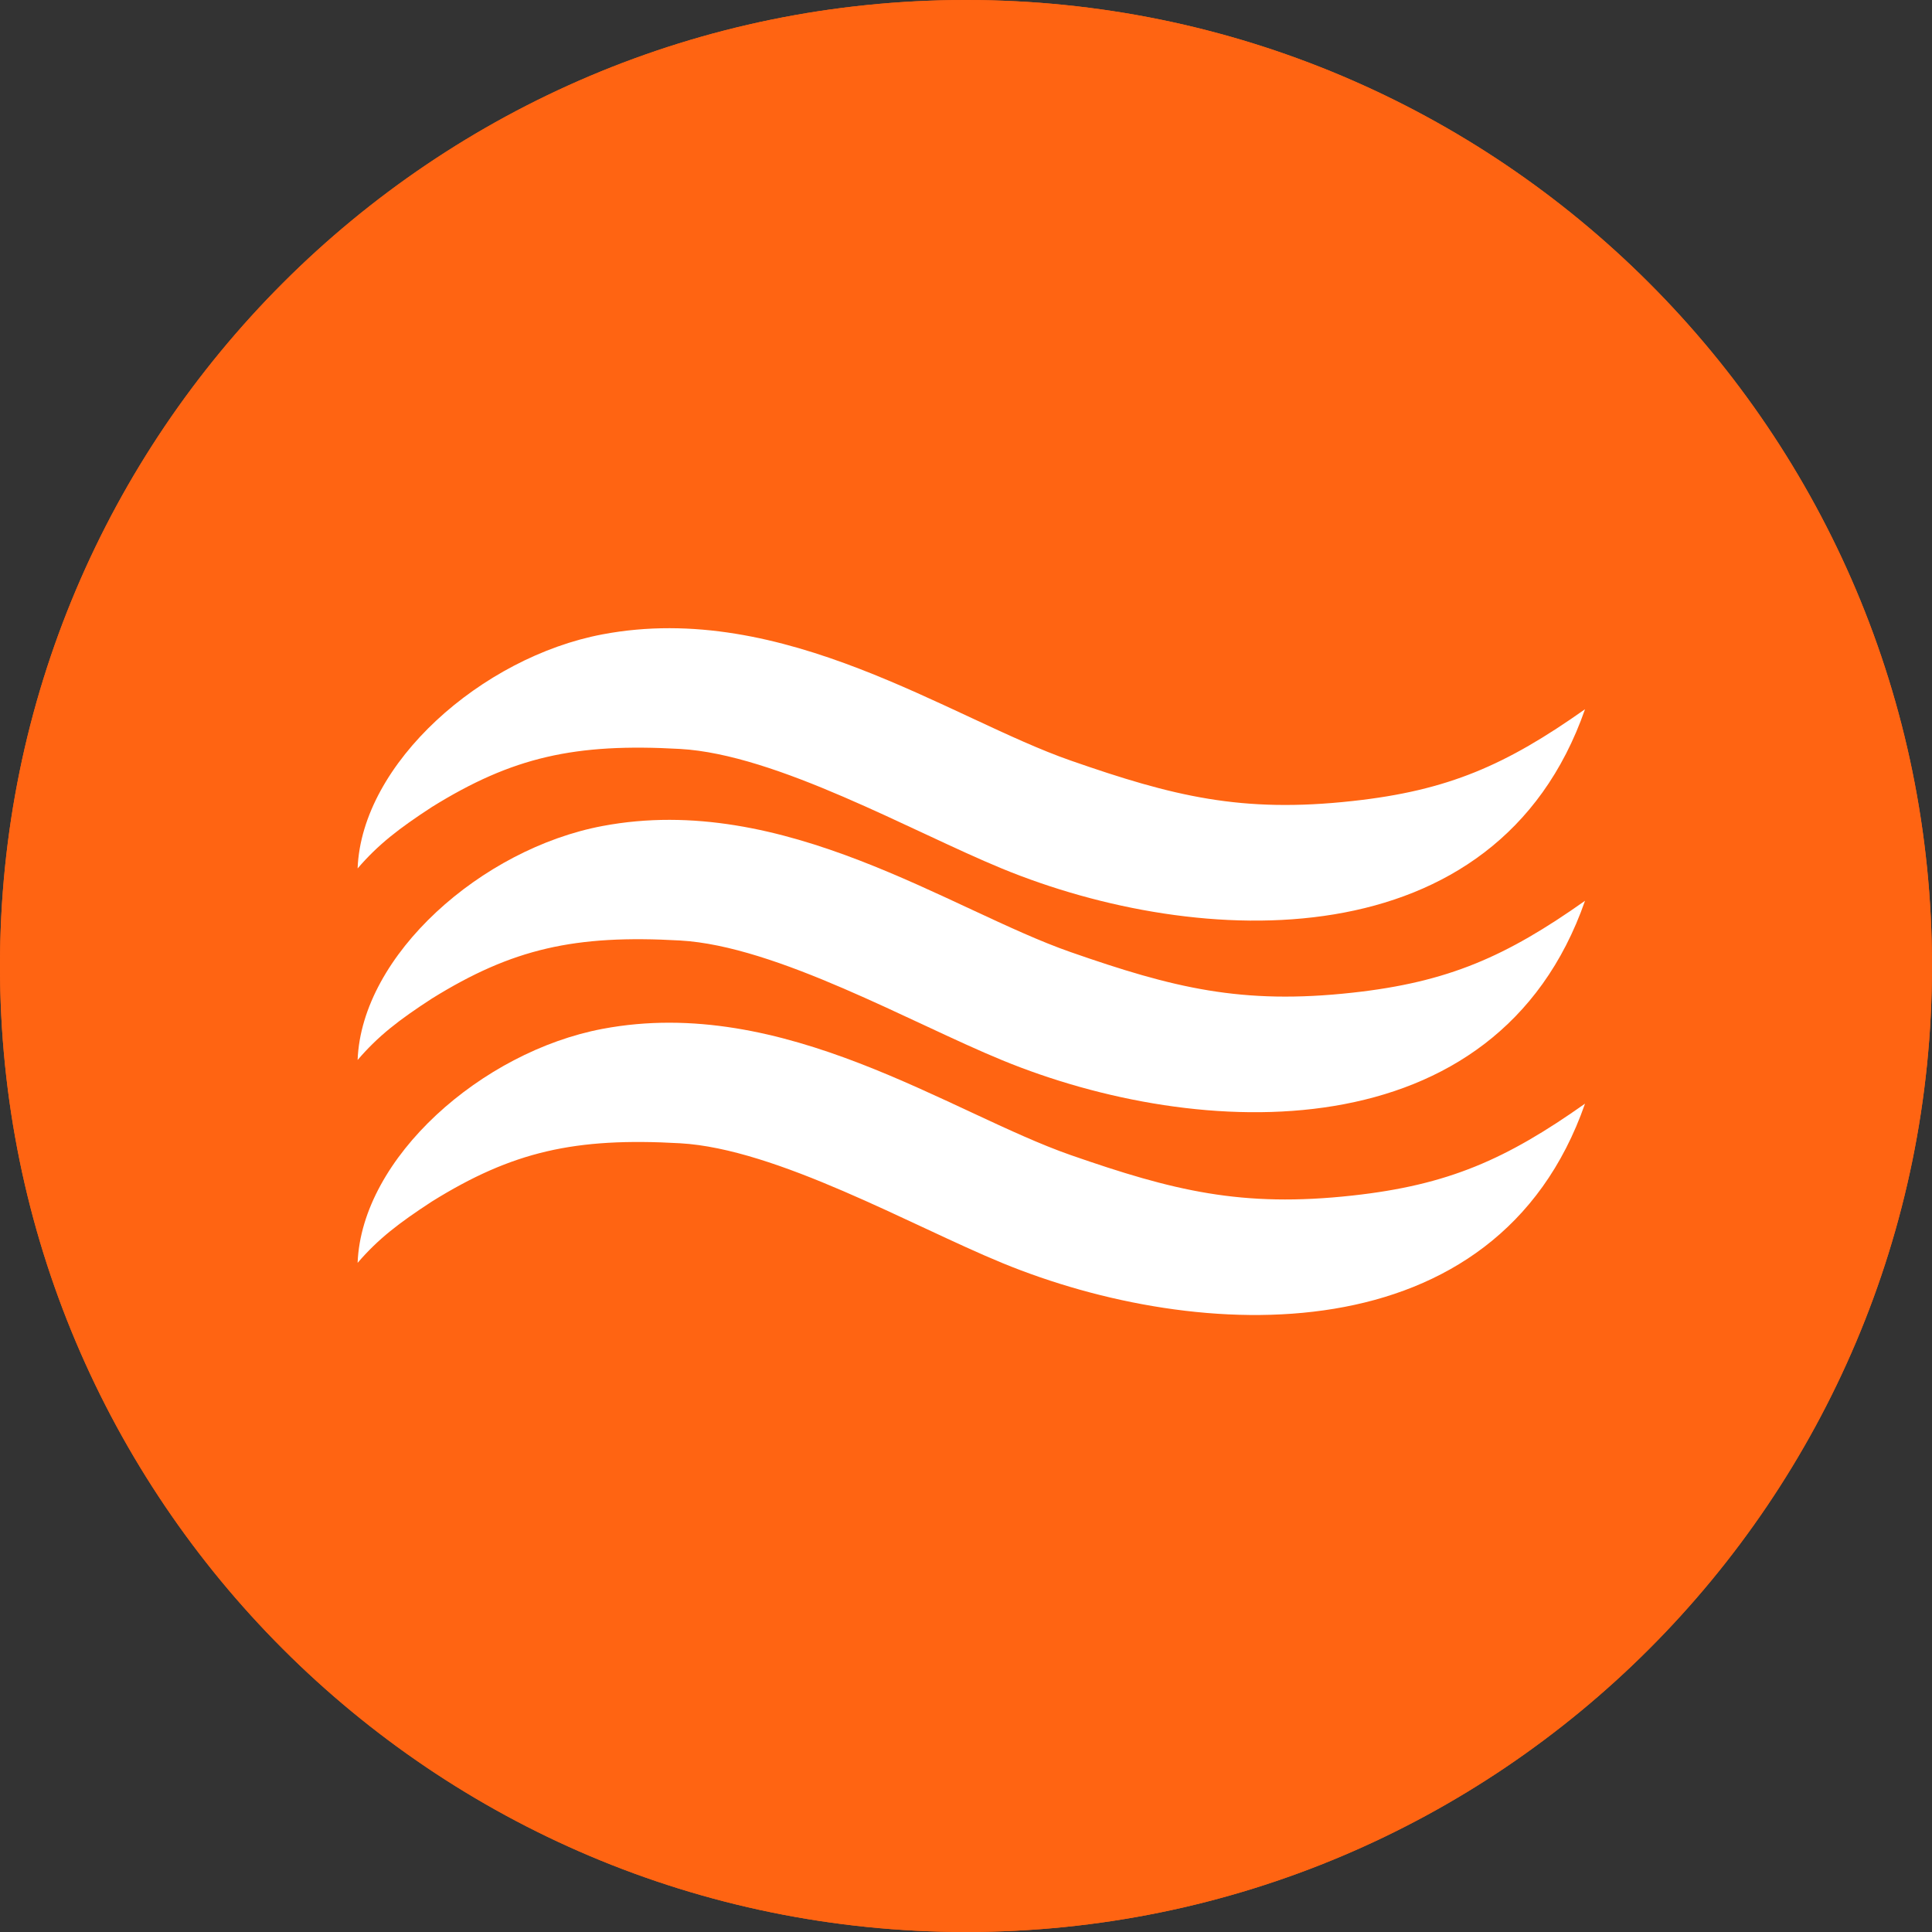 <?xml version="1.0" encoding="utf-8"?>
<!-- Generator: Adobe Illustrator 16.0.0, SVG Export Plug-In . SVG Version: 6.00 Build 0)  -->
<!DOCTYPE svg PUBLIC "-//W3C//DTD SVG 1.1//EN" "http://www.w3.org/Graphics/SVG/1.1/DTD/svg11.dtd">
<svg version="1.1" id="Layer_1" xmlns="http://www.w3.org/2000/svg" xmlns:xlink="http://www.w3.org/1999/xlink" x="0px" y="0px"
	 width="20px" height="20px" viewBox="0 0 20 20" enable-background="new 0 0 20 20" xml:space="preserve">
<rect x="0" y="0" width="20" height="20" fill="#333333" stroke="none"/>
<g>
	<g>
		<defs>
			<rect id="SVGID_1_" width="20" height="20"/>
		</defs>
		<clipPath id="SVGID_2_">
			<use xlink:href="#SVGID_1_"  overflow="visible"/>
		</clipPath>
		<path clip-path="url(#SVGID_2_)" fill="#FF6412" d="M10,20c5.522,0,10-4.477,10-10c0-5.523-4.478-10-10-10S0,4.477,0,10
			C0,15.523,4.478,20,10,20"/>
	</g>
	<g>
		<path fill="#FFFFFF" d="M16.384,6.292c-0.916,2.625-3.997,2.487-6.035,1.65c-0.94-0.387-2.333-1.183-3.334-1.239
			C5.927,6.642,5.279,6.788,4.446,7.305C4.104,7.527,3.89,7.692,3.678,7.94C3.72,6.852,4.963,5.754,6.211,5.518
			c1.879-0.356,3.602,0.871,4.847,1.306c1.061,0.369,1.769,0.546,2.919,0.419C14.97,7.134,15.566,6.87,16.384,6.292z"/>
		<path fill="#FFFFFF" d="M16.384,8.275c-0.916,2.626-3.997,2.487-6.035,1.65c-0.94-0.386-2.333-1.183-3.334-1.239
			C5.927,8.625,5.279,8.771,4.446,9.288C4.104,9.51,3.89,9.675,3.678,9.923C3.72,8.834,4.963,7.737,6.211,7.5
			c1.879-0.355,3.602,0.872,4.847,1.306c1.061,0.37,1.769,0.546,2.919,0.419C14.97,9.117,15.566,8.853,16.384,8.275z"/>
		<path fill="#FFFFFF" d="M16.384,10.375c-0.916,2.625-3.997,2.488-6.035,1.65c-0.94-0.387-2.333-1.182-3.334-1.239
			c-1.087-0.061-1.736,0.085-2.569,0.603c-0.341,0.222-0.556,0.387-0.768,0.635c0.042-1.088,1.286-2.186,2.534-2.422
			c1.879-0.356,3.602,0.872,4.847,1.306c1.061,0.369,1.769,0.547,2.919,0.42C14.97,11.217,15.566,10.952,16.384,10.375z"/>
		<path fill="#FFFFFF" d="M16.384,12.357c-0.916,2.626-3.997,2.487-6.035,1.65c-0.94-0.387-2.333-1.183-3.334-1.239
			c-1.087-0.062-1.736,0.085-2.569,0.602c-0.341,0.223-0.556,0.388-0.768,0.636c0.042-1.089,1.286-2.187,2.534-2.423
			c1.879-0.355,3.602,0.872,4.847,1.306c1.061,0.37,1.769,0.547,2.919,0.42C14.97,13.199,15.566,12.936,16.384,12.357z"/>
	</g>
</g>
<g>
	<g>
		<defs>
			<rect id="SVGID_3_" width="20" height="20"/>
		</defs>
		<clipPath id="SVGID_4_">
			<use xlink:href="#SVGID_3_"  overflow="visible"/>
		</clipPath>
		<path clip-path="url(#SVGID_4_)" fill="#FF6412" d="M10,20c5.522,0,10-4.477,10-10c0-5.523-4.478-10-10-10C4.478,0,0,4.477,0,10
			C0,15.523,4.478,20,10,20"/>
	</g>
	<g>
		<path fill="#FFFFFF" d="M16.408,7.342c-0.916,2.625-3.997,2.487-6.034,1.65C9.434,8.605,8.042,7.809,7.04,7.753
			C5.952,7.691,5.304,7.837,4.471,8.354C4.129,8.577,3.915,8.742,3.702,8.99c0.042-1.089,1.286-2.187,2.534-2.423
			c1.88-0.356,3.602,0.872,4.847,1.306c1.061,0.37,1.769,0.546,2.919,0.419C14.994,8.184,15.591,7.919,16.408,7.342z"/>
		<path fill="#FFFFFF" d="M16.408,9.325c-0.916,2.625-3.997,2.488-6.034,1.65c-0.94-0.386-2.333-1.183-3.334-1.239
			C5.952,9.674,5.304,9.82,4.471,10.337c-0.342,0.222-0.556,0.387-0.769,0.636c0.042-1.089,1.286-2.187,2.534-2.422
			c1.88-0.356,3.602,0.871,4.847,1.305c1.061,0.37,1.769,0.547,2.919,0.42C14.994,10.167,15.591,9.902,16.408,9.325z"/>
		<path fill="#FFFFFF" d="M16.408,11.425c-0.916,2.625-3.997,2.487-6.034,1.649c-0.94-0.387-2.333-1.183-3.334-1.239
			c-1.088-0.062-1.736,0.085-2.569,0.603c-0.342,0.223-0.556,0.387-0.769,0.635c0.042-1.089,1.286-2.186,2.534-2.422
			c1.88-0.356,3.602,0.871,4.847,1.306c1.061,0.369,1.769,0.546,2.919,0.419C14.994,12.267,15.591,12.002,16.408,11.425z"/>
	</g>
</g>
</svg>
